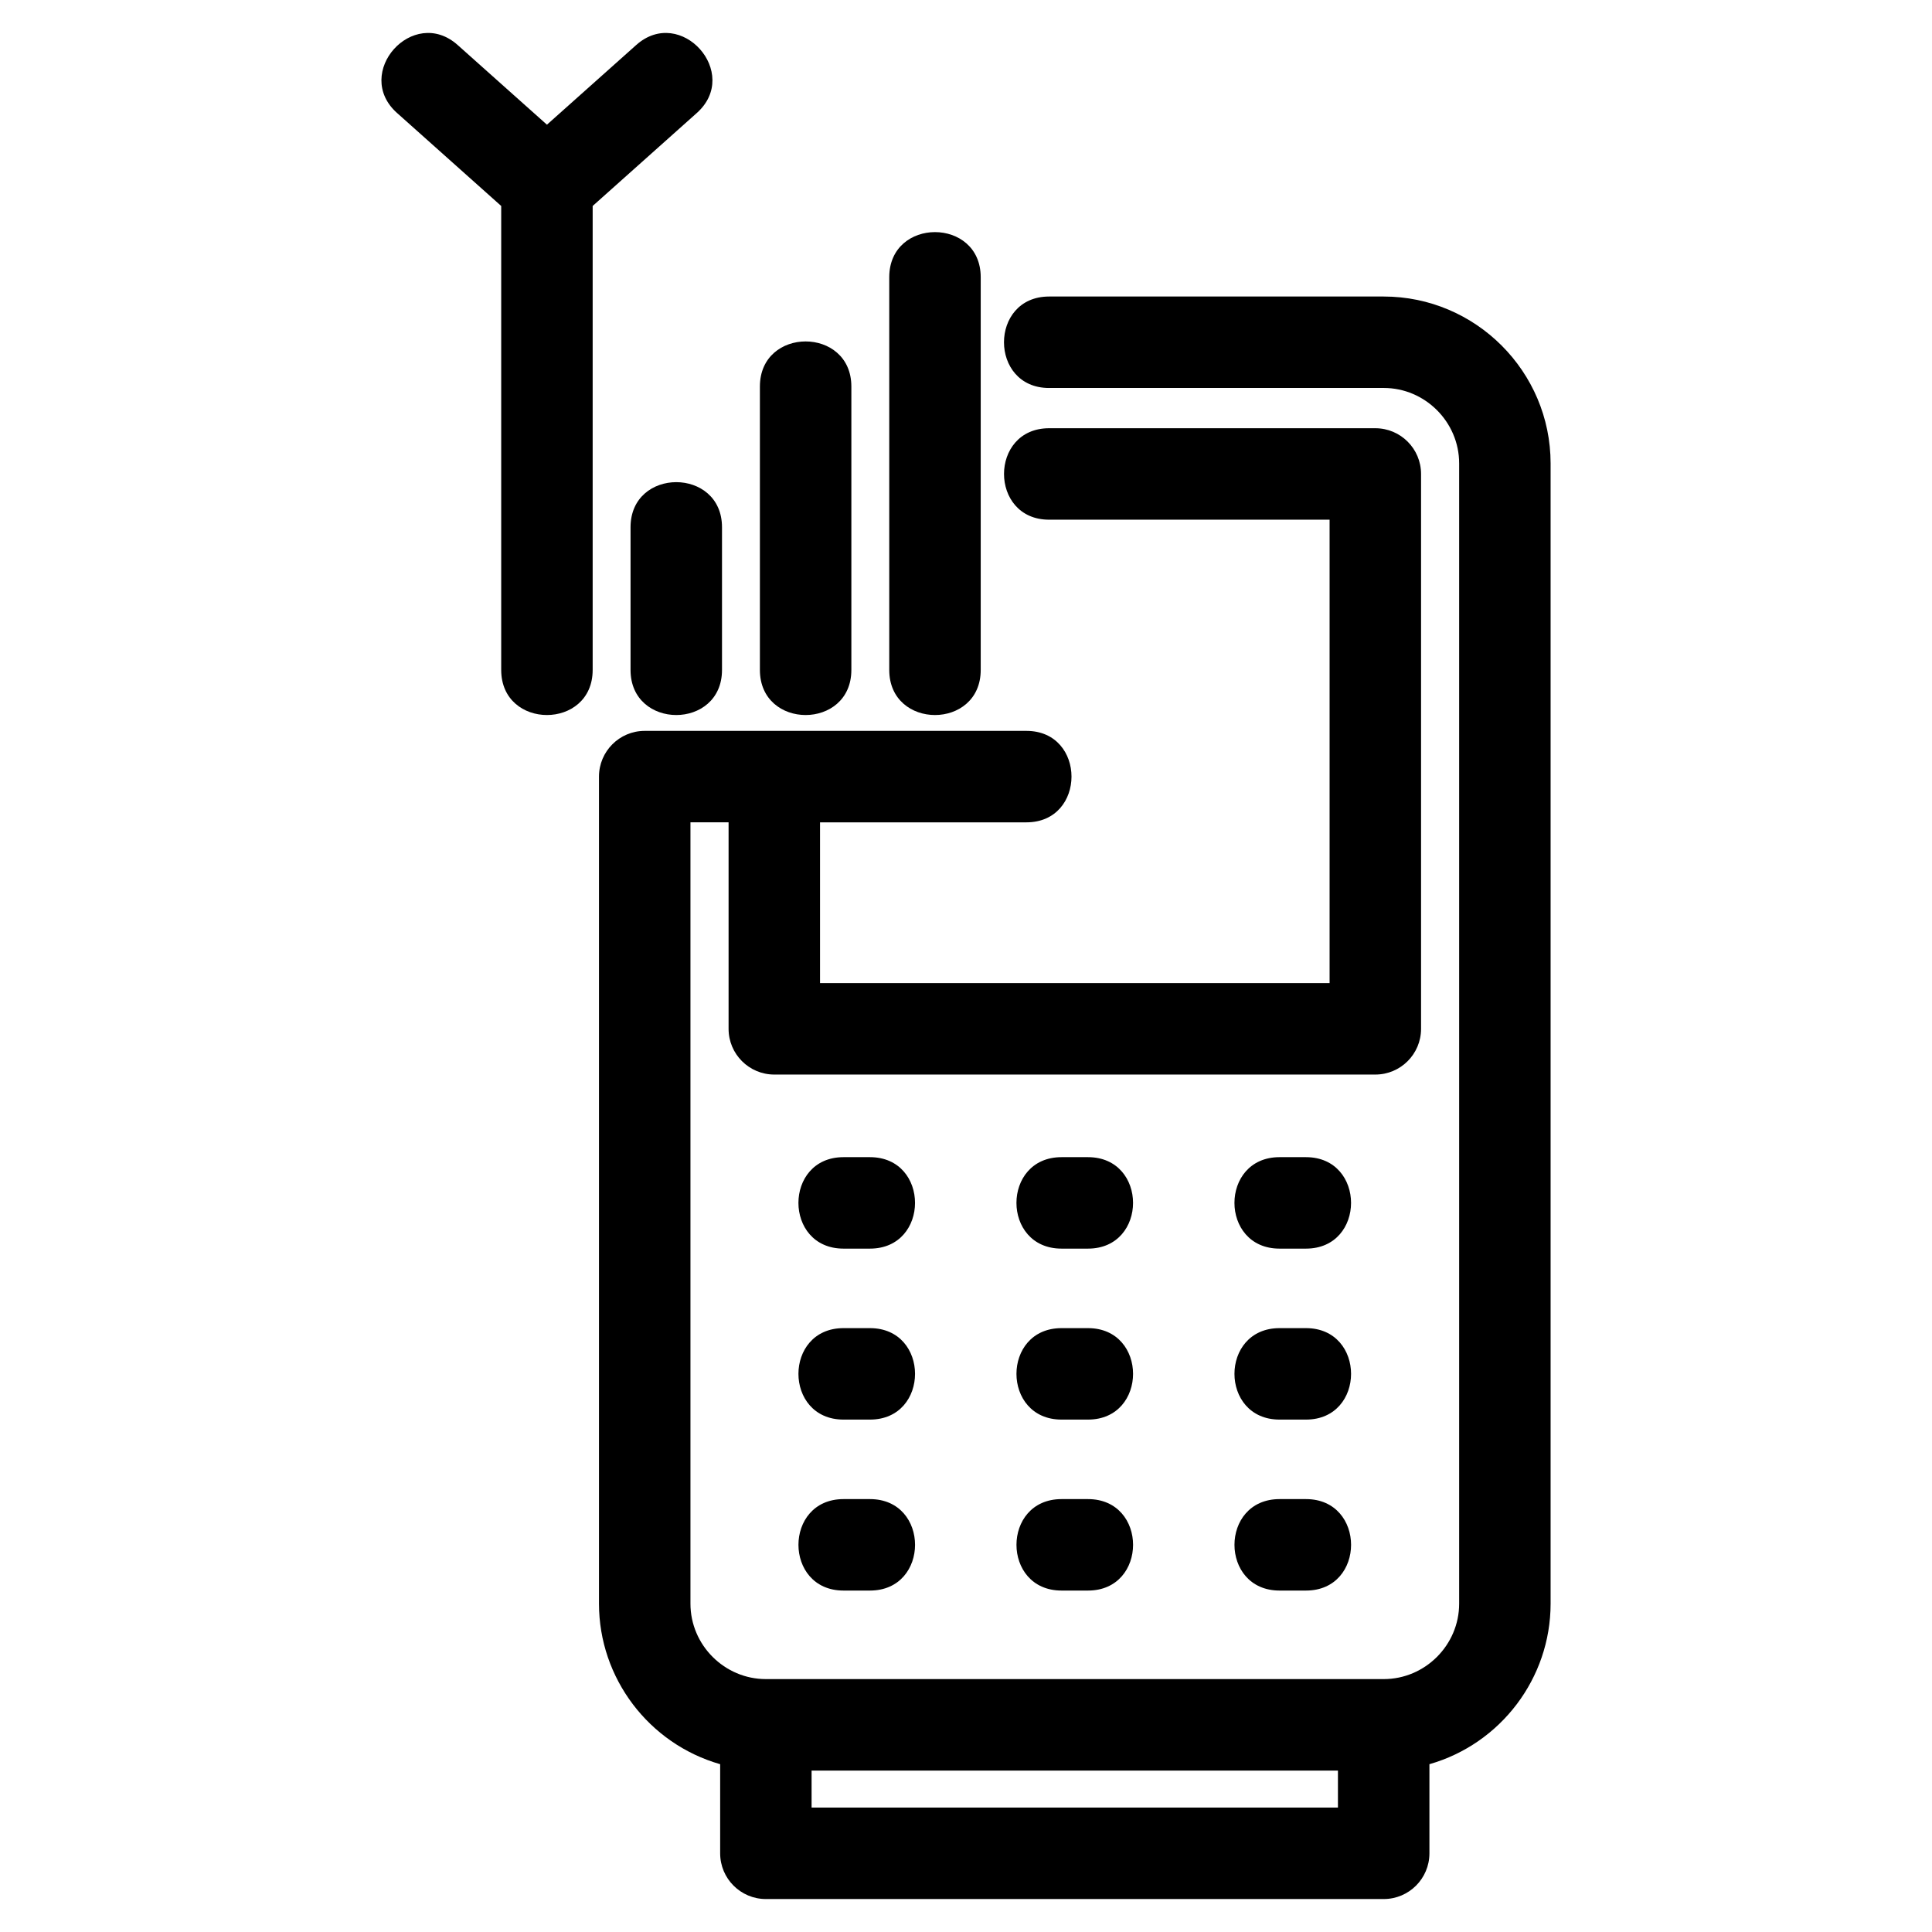 <?xml version="1.0" encoding="UTF-8"?>
<!-- The Best Svg Icon site in the world: iconSvg.co, Visit us! https://iconsvg.co -->
<svg fill="#000000" width="800px" height="800px" version="1.1" viewBox="144 144 512 512" xmlns="http://www.w3.org/2000/svg">
 <path d="m422.02 246.82c-15.938 0-15.938-24.238 0-24.238h88.676c24.355 0 44.23 19.879 44.23 44.23v302.18c0 19.742-13.215 37.133-32.113 42.539v23.613c0 6.695-5.426 12.121-12.117 12.121h-163.73c-6.688 0-12.117-5.426-12.117-12.121v-23.613c-18.898-5.414-32.113-22.797-32.113-42.539v-219.18c0-6.695 5.426-12.121 12.117-12.121h101.15c15.941 0 15.941 24.238 0 24.238h-54.688v42.605h135.04v-122.81h-74.328c-15.938 0-15.938-24.238 0-24.238h86.445c6.695 0 12.121 5.426 12.121 12.117v147.05c0 6.688-5.426 12.117-12.121 12.117h-159.27c-6.695 0-12.121-5.426-12.121-12.117v-54.727h-10.105v207.06c0 10.973 9.02 19.992 19.992 19.992h163.73c10.973 0 19.992-9.02 19.992-19.992v-302.18c0-10.973-9.02-19.992-19.992-19.992h-88.676zm-172.81-72.883c-11.812-10.574 4.277-28.562 16.098-17.988l23.637 21.094 23.637-21.094c11.812-10.574 27.906 7.414 16.09 17.988l-27.609 24.648v122.95c0 15.938-24.238 15.938-24.238 0v-122.95l-27.609-24.648zm154.69 147.6c0 15.938-24.238 15.938-24.238 0v-104.07c0-15.941 24.238-15.941 24.238 0zm-34.281 0c0 15.938-24.238 15.938-24.238 0v-75.098c0-15.941 24.238-15.941 24.238 0zm-34.281 0c0 15.938-24.238 15.938-24.238 0v-37.805c0-15.941 24.238-15.941 24.238 0zm163.23 291.69h-139.49v9.805h139.49zm-15.465-47.711c-15.941 0-15.941-24.238 0-24.238h6.992c15.938 0 15.938 24.238 0 24.238zm-57.773 0c-15.941 0-15.941-24.238 0-24.238h6.992c15.938 0 15.938 24.238 0 24.238zm-57.781 0c-15.938 0-15.938-24.238 0-24.238h6.992c15.941 0 15.941 24.238 0 24.238zm115.55-45.309c-15.941 0-15.941-24.238 0-24.238h6.992c15.938 0 15.938 24.238 0 24.238zm-57.773 0c-15.941 0-15.941-24.238 0-24.238h6.992c15.938 0 15.938 24.238 0 24.238zm-57.781 0c-15.938 0-15.938-24.238 0-24.238h6.992c15.941 0 15.941 24.238 0 24.238zm115.55-45.309c-15.941 0-15.941-24.238 0-24.238h6.992c15.938 0 15.938 24.238 0 24.238zm-57.773 0c-15.941 0-15.941-24.238 0-24.238h6.992c15.938 0 15.938 24.238 0 24.238zm-57.781 0c-15.938 0-15.938-24.238 0-24.238h6.992c15.941 0 15.941 24.238 0 24.238z"/>
</svg>